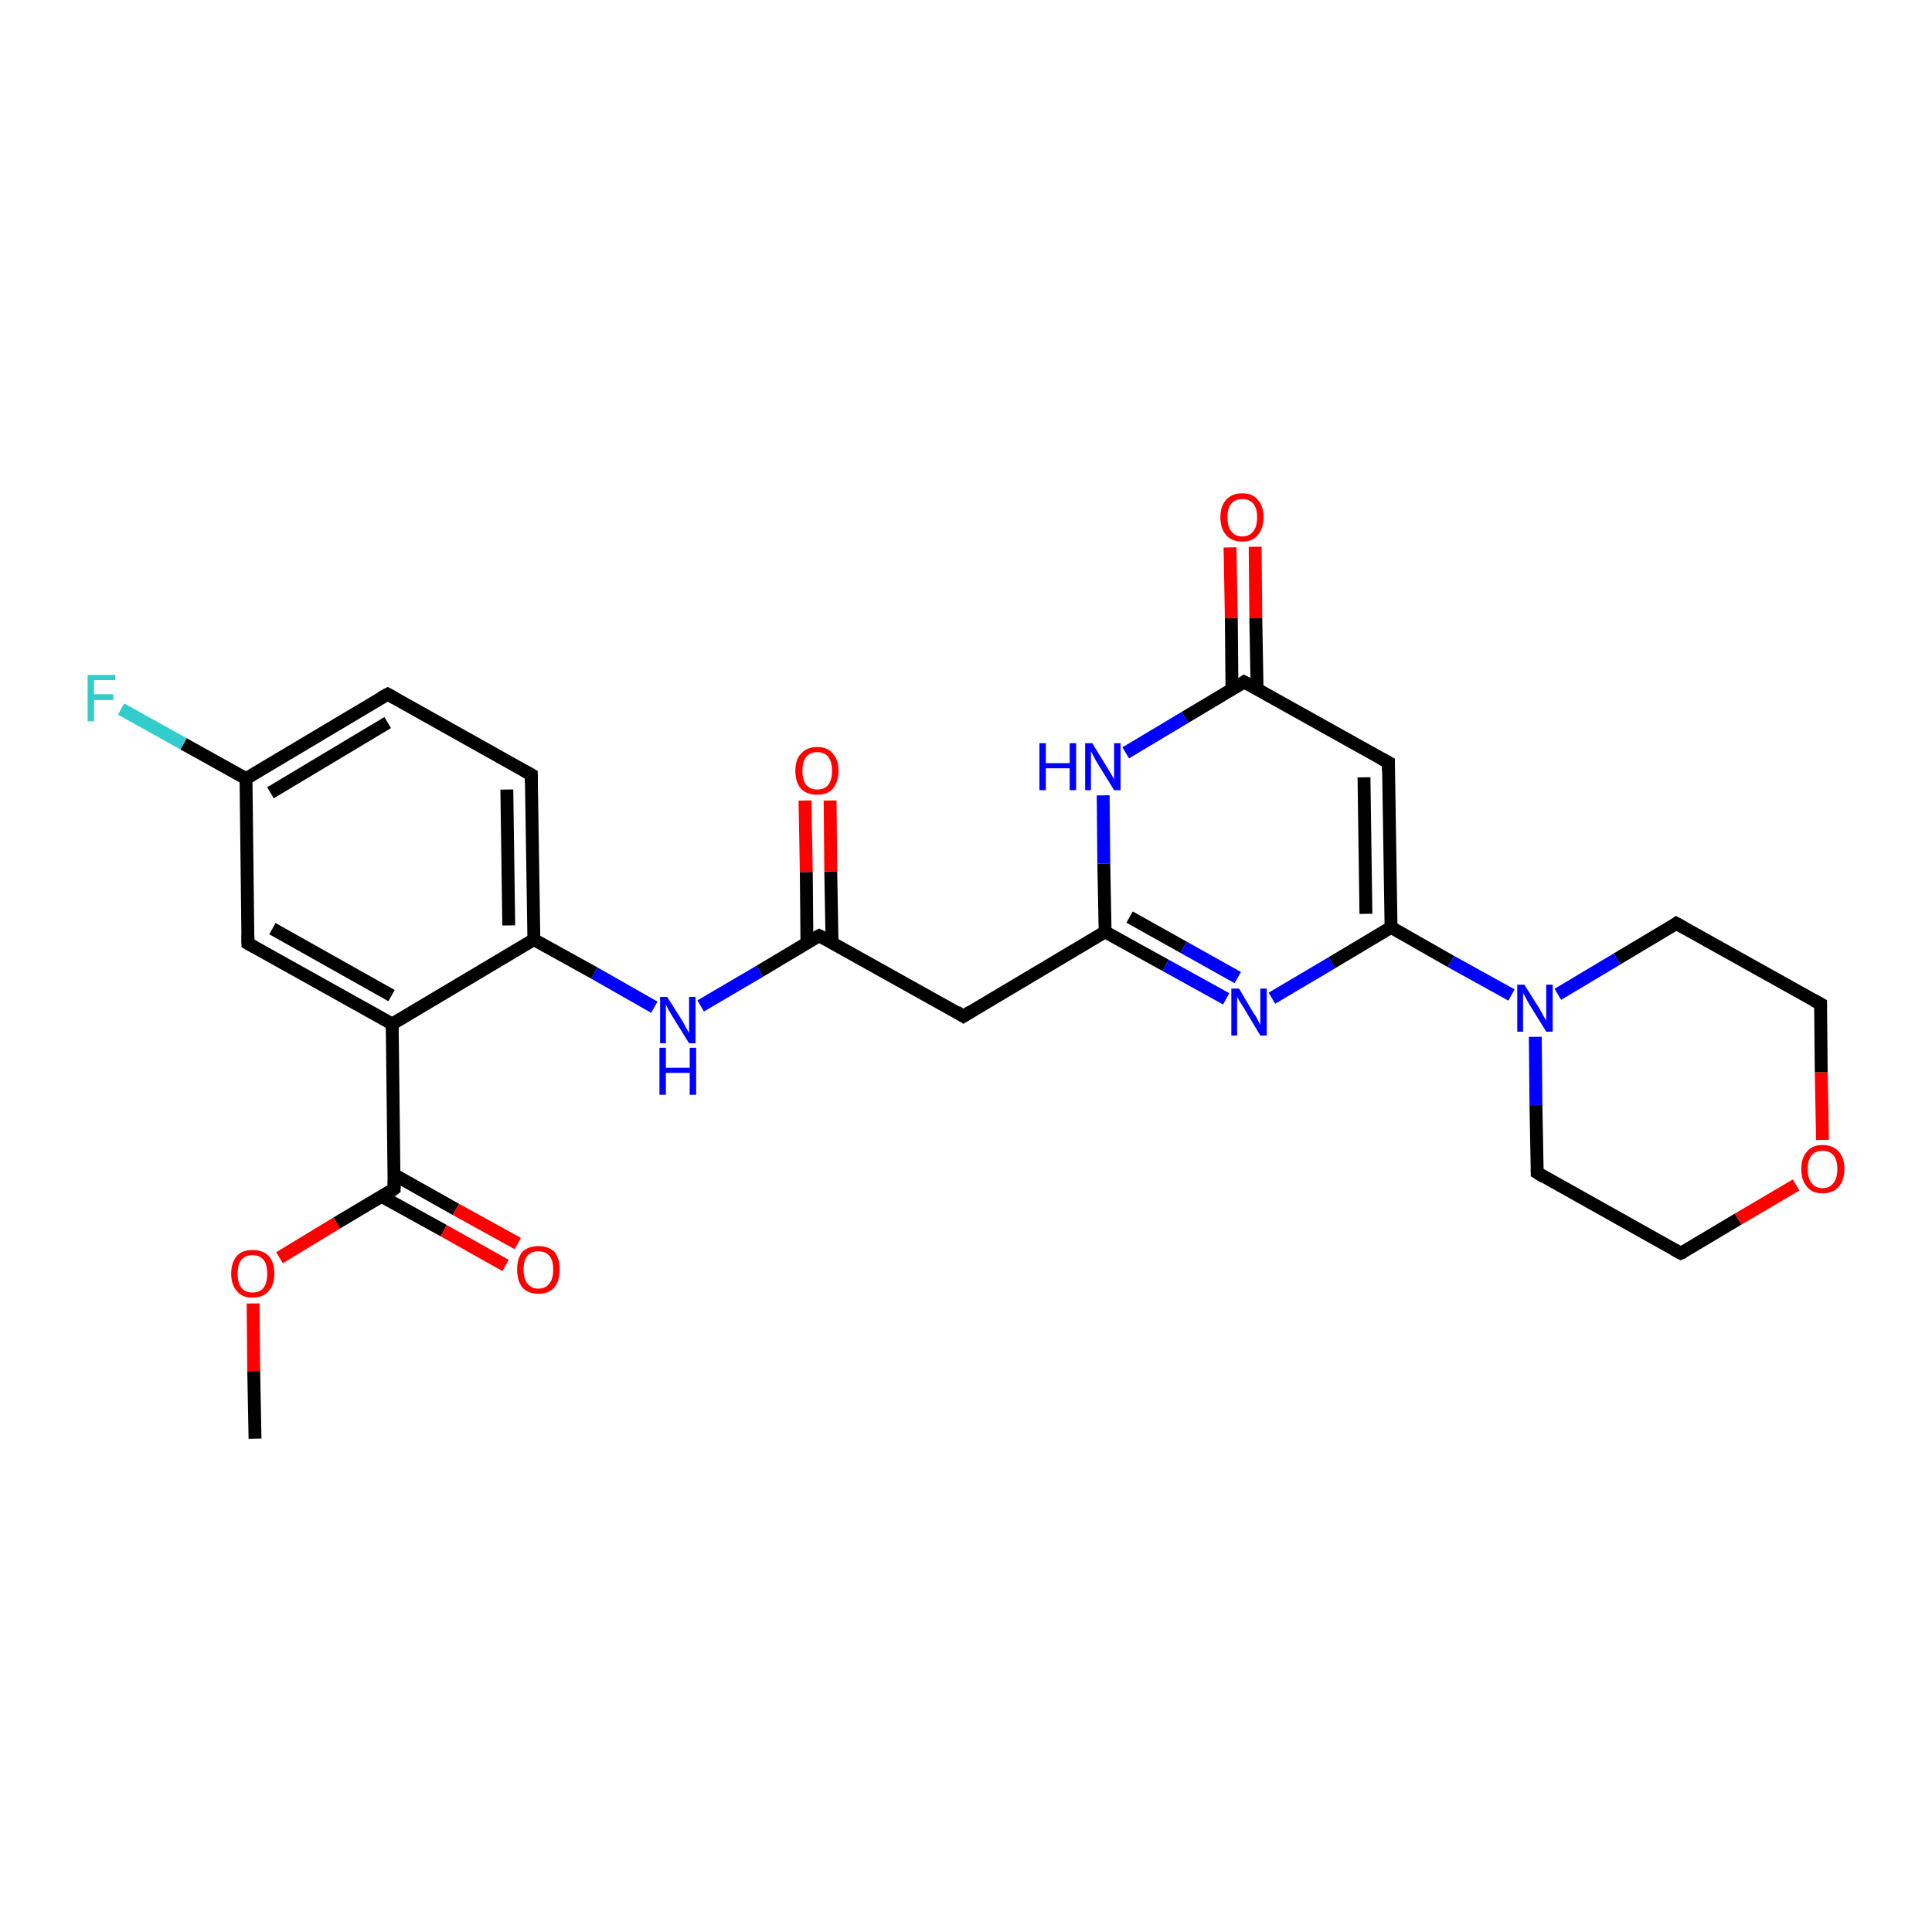 <?xml version='1.0' encoding='iso-8859-1'?>
<svg version='1.1' baseProfile='full'
              xmlns='http://www.w3.org/2000/svg'
                      xmlns:rdkit='http://www.rdkit.org/xml'
                      xmlns:xlink='http://www.w3.org/1999/xlink'
                  xml:space='preserve'
width='300px' height='300px' viewBox='0 0 300 300'>
<!-- END OF HEADER -->
<rect style='opacity:1.0;fill:#FFFFFF;stroke:none' width='300.0' height='300.0' x='0.0' y='0.0'> </rect>
<path class='bond-0 atom-0 atom-1' d='M 39.6,223.4 L 39.4,212.9' style='fill:none;fill-rule:evenodd;stroke:#000000;stroke-width:2.0px;stroke-linecap:butt;stroke-linejoin:miter;stroke-opacity:1' />
<path class='bond-0 atom-0 atom-1' d='M 39.4,212.9 L 39.3,202.4' style='fill:none;fill-rule:evenodd;stroke:#FF0000;stroke-width:2.0px;stroke-linecap:butt;stroke-linejoin:miter;stroke-opacity:1' />
<path class='bond-1 atom-1 atom-2' d='M 43.4,195.3 L 52.3,189.9' style='fill:none;fill-rule:evenodd;stroke:#FF0000;stroke-width:2.0px;stroke-linecap:butt;stroke-linejoin:miter;stroke-opacity:1' />
<path class='bond-1 atom-1 atom-2' d='M 52.3,189.9 L 61.2,184.6' style='fill:none;fill-rule:evenodd;stroke:#000000;stroke-width:2.0px;stroke-linecap:butt;stroke-linejoin:miter;stroke-opacity:1' />
<path class='bond-2 atom-2 atom-3' d='M 59.3,185.8 L 68.9,191.1' style='fill:none;fill-rule:evenodd;stroke:#000000;stroke-width:2.0px;stroke-linecap:butt;stroke-linejoin:miter;stroke-opacity:1' />
<path class='bond-2 atom-2 atom-3' d='M 68.9,191.1 L 78.5,196.5' style='fill:none;fill-rule:evenodd;stroke:#FF0000;stroke-width:2.0px;stroke-linecap:butt;stroke-linejoin:miter;stroke-opacity:1' />
<path class='bond-2 atom-2 atom-3' d='M 61.2,182.4 L 70.8,187.8' style='fill:none;fill-rule:evenodd;stroke:#000000;stroke-width:2.0px;stroke-linecap:butt;stroke-linejoin:miter;stroke-opacity:1' />
<path class='bond-2 atom-2 atom-3' d='M 70.8,187.8 L 80.4,193.1' style='fill:none;fill-rule:evenodd;stroke:#FF0000;stroke-width:2.0px;stroke-linecap:butt;stroke-linejoin:miter;stroke-opacity:1' />
<path class='bond-3 atom-2 atom-4' d='M 61.2,184.6 L 60.9,159.0' style='fill:none;fill-rule:evenodd;stroke:#000000;stroke-width:2.0px;stroke-linecap:butt;stroke-linejoin:miter;stroke-opacity:1' />
<path class='bond-4 atom-4 atom-5' d='M 60.9,159.0 L 38.5,146.5' style='fill:none;fill-rule:evenodd;stroke:#000000;stroke-width:2.0px;stroke-linecap:butt;stroke-linejoin:miter;stroke-opacity:1' />
<path class='bond-4 atom-4 atom-5' d='M 60.8,154.6 L 42.3,144.2' style='fill:none;fill-rule:evenodd;stroke:#000000;stroke-width:2.0px;stroke-linecap:butt;stroke-linejoin:miter;stroke-opacity:1' />
<path class='bond-5 atom-5 atom-6' d='M 38.5,146.5 L 38.2,120.9' style='fill:none;fill-rule:evenodd;stroke:#000000;stroke-width:2.0px;stroke-linecap:butt;stroke-linejoin:miter;stroke-opacity:1' />
<path class='bond-6 atom-6 atom-7' d='M 38.2,120.9 L 28.5,115.5' style='fill:none;fill-rule:evenodd;stroke:#000000;stroke-width:2.0px;stroke-linecap:butt;stroke-linejoin:miter;stroke-opacity:1' />
<path class='bond-6 atom-6 atom-7' d='M 28.5,115.5 L 18.8,110.1' style='fill:none;fill-rule:evenodd;stroke:#33CCCC;stroke-width:2.0px;stroke-linecap:butt;stroke-linejoin:miter;stroke-opacity:1' />
<path class='bond-7 atom-6 atom-8' d='M 38.2,120.9 L 60.2,107.8' style='fill:none;fill-rule:evenodd;stroke:#000000;stroke-width:2.0px;stroke-linecap:butt;stroke-linejoin:miter;stroke-opacity:1' />
<path class='bond-7 atom-6 atom-8' d='M 42.0,123.1 L 60.2,112.2' style='fill:none;fill-rule:evenodd;stroke:#000000;stroke-width:2.0px;stroke-linecap:butt;stroke-linejoin:miter;stroke-opacity:1' />
<path class='bond-8 atom-8 atom-9' d='M 60.2,107.8 L 82.5,120.3' style='fill:none;fill-rule:evenodd;stroke:#000000;stroke-width:2.0px;stroke-linecap:butt;stroke-linejoin:miter;stroke-opacity:1' />
<path class='bond-9 atom-9 atom-10' d='M 82.5,120.3 L 82.9,145.9' style='fill:none;fill-rule:evenodd;stroke:#000000;stroke-width:2.0px;stroke-linecap:butt;stroke-linejoin:miter;stroke-opacity:1' />
<path class='bond-9 atom-9 atom-10' d='M 78.7,122.6 L 79.0,143.7' style='fill:none;fill-rule:evenodd;stroke:#000000;stroke-width:2.0px;stroke-linecap:butt;stroke-linejoin:miter;stroke-opacity:1' />
<path class='bond-10 atom-10 atom-11' d='M 82.9,145.9 L 92.3,151.1' style='fill:none;fill-rule:evenodd;stroke:#000000;stroke-width:2.0px;stroke-linecap:butt;stroke-linejoin:miter;stroke-opacity:1' />
<path class='bond-10 atom-10 atom-11' d='M 92.3,151.1 L 101.6,156.4' style='fill:none;fill-rule:evenodd;stroke:#0000FF;stroke-width:2.0px;stroke-linecap:butt;stroke-linejoin:miter;stroke-opacity:1' />
<path class='bond-11 atom-11 atom-12' d='M 108.8,156.2 L 118.0,150.8' style='fill:none;fill-rule:evenodd;stroke:#0000FF;stroke-width:2.0px;stroke-linecap:butt;stroke-linejoin:miter;stroke-opacity:1' />
<path class='bond-11 atom-11 atom-12' d='M 118.0,150.8 L 127.2,145.3' style='fill:none;fill-rule:evenodd;stroke:#000000;stroke-width:2.0px;stroke-linecap:butt;stroke-linejoin:miter;stroke-opacity:1' />
<path class='bond-12 atom-12 atom-13' d='M 129.2,146.4 L 129.0,135.3' style='fill:none;fill-rule:evenodd;stroke:#000000;stroke-width:2.0px;stroke-linecap:butt;stroke-linejoin:miter;stroke-opacity:1' />
<path class='bond-12 atom-12 atom-13' d='M 129.0,135.3 L 128.9,124.3' style='fill:none;fill-rule:evenodd;stroke:#FF0000;stroke-width:2.0px;stroke-linecap:butt;stroke-linejoin:miter;stroke-opacity:1' />
<path class='bond-12 atom-12 atom-13' d='M 125.3,146.4 L 125.2,135.4' style='fill:none;fill-rule:evenodd;stroke:#000000;stroke-width:2.0px;stroke-linecap:butt;stroke-linejoin:miter;stroke-opacity:1' />
<path class='bond-12 atom-12 atom-13' d='M 125.2,135.4 L 125.0,124.3' style='fill:none;fill-rule:evenodd;stroke:#FF0000;stroke-width:2.0px;stroke-linecap:butt;stroke-linejoin:miter;stroke-opacity:1' />
<path class='bond-13 atom-12 atom-14' d='M 127.2,145.3 L 149.6,157.8' style='fill:none;fill-rule:evenodd;stroke:#000000;stroke-width:2.0px;stroke-linecap:butt;stroke-linejoin:miter;stroke-opacity:1' />
<path class='bond-14 atom-14 atom-15' d='M 149.6,157.8 L 171.6,144.7' style='fill:none;fill-rule:evenodd;stroke:#000000;stroke-width:2.0px;stroke-linecap:butt;stroke-linejoin:miter;stroke-opacity:1' />
<path class='bond-15 atom-15 atom-16' d='M 171.6,144.7 L 181.0,149.9' style='fill:none;fill-rule:evenodd;stroke:#000000;stroke-width:2.0px;stroke-linecap:butt;stroke-linejoin:miter;stroke-opacity:1' />
<path class='bond-15 atom-15 atom-16' d='M 181.0,149.9 L 190.4,155.1' style='fill:none;fill-rule:evenodd;stroke:#0000FF;stroke-width:2.0px;stroke-linecap:butt;stroke-linejoin:miter;stroke-opacity:1' />
<path class='bond-15 atom-15 atom-16' d='M 175.4,142.4 L 183.8,147.1' style='fill:none;fill-rule:evenodd;stroke:#000000;stroke-width:2.0px;stroke-linecap:butt;stroke-linejoin:miter;stroke-opacity:1' />
<path class='bond-15 atom-15 atom-16' d='M 183.8,147.1 L 192.2,151.8' style='fill:none;fill-rule:evenodd;stroke:#0000FF;stroke-width:2.0px;stroke-linecap:butt;stroke-linejoin:miter;stroke-opacity:1' />
<path class='bond-16 atom-16 atom-17' d='M 197.5,155.0 L 206.8,149.5' style='fill:none;fill-rule:evenodd;stroke:#0000FF;stroke-width:2.0px;stroke-linecap:butt;stroke-linejoin:miter;stroke-opacity:1' />
<path class='bond-16 atom-16 atom-17' d='M 206.8,149.5 L 216.0,144.0' style='fill:none;fill-rule:evenodd;stroke:#000000;stroke-width:2.0px;stroke-linecap:butt;stroke-linejoin:miter;stroke-opacity:1' />
<path class='bond-17 atom-17 atom-18' d='M 216.0,144.0 L 215.6,118.4' style='fill:none;fill-rule:evenodd;stroke:#000000;stroke-width:2.0px;stroke-linecap:butt;stroke-linejoin:miter;stroke-opacity:1' />
<path class='bond-17 atom-17 atom-18' d='M 212.1,141.9 L 211.8,120.7' style='fill:none;fill-rule:evenodd;stroke:#000000;stroke-width:2.0px;stroke-linecap:butt;stroke-linejoin:miter;stroke-opacity:1' />
<path class='bond-18 atom-18 atom-19' d='M 215.6,118.4 L 193.2,105.9' style='fill:none;fill-rule:evenodd;stroke:#000000;stroke-width:2.0px;stroke-linecap:butt;stroke-linejoin:miter;stroke-opacity:1' />
<path class='bond-19 atom-19 atom-20' d='M 195.2,107.0 L 195.0,96.0' style='fill:none;fill-rule:evenodd;stroke:#000000;stroke-width:2.0px;stroke-linecap:butt;stroke-linejoin:miter;stroke-opacity:1' />
<path class='bond-19 atom-19 atom-20' d='M 195.0,96.0 L 194.9,84.9' style='fill:none;fill-rule:evenodd;stroke:#FF0000;stroke-width:2.0px;stroke-linecap:butt;stroke-linejoin:miter;stroke-opacity:1' />
<path class='bond-19 atom-19 atom-20' d='M 191.3,107.1 L 191.2,96.0' style='fill:none;fill-rule:evenodd;stroke:#000000;stroke-width:2.0px;stroke-linecap:butt;stroke-linejoin:miter;stroke-opacity:1' />
<path class='bond-19 atom-19 atom-20' d='M 191.2,96.0 L 191.0,85.0' style='fill:none;fill-rule:evenodd;stroke:#FF0000;stroke-width:2.0px;stroke-linecap:butt;stroke-linejoin:miter;stroke-opacity:1' />
<path class='bond-20 atom-19 atom-21' d='M 193.2,105.9 L 184.0,111.4' style='fill:none;fill-rule:evenodd;stroke:#000000;stroke-width:2.0px;stroke-linecap:butt;stroke-linejoin:miter;stroke-opacity:1' />
<path class='bond-20 atom-19 atom-21' d='M 184.0,111.4 L 174.8,116.9' style='fill:none;fill-rule:evenodd;stroke:#0000FF;stroke-width:2.0px;stroke-linecap:butt;stroke-linejoin:miter;stroke-opacity:1' />
<path class='bond-21 atom-17 atom-22' d='M 216.0,144.0 L 225.3,149.3' style='fill:none;fill-rule:evenodd;stroke:#000000;stroke-width:2.0px;stroke-linecap:butt;stroke-linejoin:miter;stroke-opacity:1' />
<path class='bond-21 atom-17 atom-22' d='M 225.3,149.3 L 234.7,154.5' style='fill:none;fill-rule:evenodd;stroke:#0000FF;stroke-width:2.0px;stroke-linecap:butt;stroke-linejoin:miter;stroke-opacity:1' />
<path class='bond-22 atom-22 atom-23' d='M 238.4,161.0 L 238.5,171.6' style='fill:none;fill-rule:evenodd;stroke:#0000FF;stroke-width:2.0px;stroke-linecap:butt;stroke-linejoin:miter;stroke-opacity:1' />
<path class='bond-22 atom-22 atom-23' d='M 238.5,171.6 L 238.7,182.1' style='fill:none;fill-rule:evenodd;stroke:#000000;stroke-width:2.0px;stroke-linecap:butt;stroke-linejoin:miter;stroke-opacity:1' />
<path class='bond-23 atom-23 atom-24' d='M 238.7,182.1 L 261.0,194.6' style='fill:none;fill-rule:evenodd;stroke:#000000;stroke-width:2.0px;stroke-linecap:butt;stroke-linejoin:miter;stroke-opacity:1' />
<path class='bond-24 atom-24 atom-25' d='M 261.0,194.6 L 269.9,189.3' style='fill:none;fill-rule:evenodd;stroke:#000000;stroke-width:2.0px;stroke-linecap:butt;stroke-linejoin:miter;stroke-opacity:1' />
<path class='bond-24 atom-24 atom-25' d='M 269.9,189.3 L 278.9,184.0' style='fill:none;fill-rule:evenodd;stroke:#FF0000;stroke-width:2.0px;stroke-linecap:butt;stroke-linejoin:miter;stroke-opacity:1' />
<path class='bond-25 atom-25 atom-26' d='M 283.0,177.0 L 282.8,166.5' style='fill:none;fill-rule:evenodd;stroke:#FF0000;stroke-width:2.0px;stroke-linecap:butt;stroke-linejoin:miter;stroke-opacity:1' />
<path class='bond-25 atom-25 atom-26' d='M 282.8,166.5 L 282.7,155.9' style='fill:none;fill-rule:evenodd;stroke:#000000;stroke-width:2.0px;stroke-linecap:butt;stroke-linejoin:miter;stroke-opacity:1' />
<path class='bond-26 atom-26 atom-27' d='M 282.7,155.9 L 260.3,143.4' style='fill:none;fill-rule:evenodd;stroke:#000000;stroke-width:2.0px;stroke-linecap:butt;stroke-linejoin:miter;stroke-opacity:1' />
<path class='bond-27 atom-10 atom-4' d='M 82.9,145.9 L 60.9,159.0' style='fill:none;fill-rule:evenodd;stroke:#000000;stroke-width:2.0px;stroke-linecap:butt;stroke-linejoin:miter;stroke-opacity:1' />
<path class='bond-28 atom-21 atom-15' d='M 171.3,123.5 L 171.4,134.1' style='fill:none;fill-rule:evenodd;stroke:#0000FF;stroke-width:2.0px;stroke-linecap:butt;stroke-linejoin:miter;stroke-opacity:1' />
<path class='bond-28 atom-21 atom-15' d='M 171.4,134.1 L 171.6,144.7' style='fill:none;fill-rule:evenodd;stroke:#000000;stroke-width:2.0px;stroke-linecap:butt;stroke-linejoin:miter;stroke-opacity:1' />
<path class='bond-29 atom-27 atom-22' d='M 260.3,143.4 L 251.1,148.9' style='fill:none;fill-rule:evenodd;stroke:#000000;stroke-width:2.0px;stroke-linecap:butt;stroke-linejoin:miter;stroke-opacity:1' />
<path class='bond-29 atom-27 atom-22' d='M 251.1,148.9 L 241.9,154.4' style='fill:none;fill-rule:evenodd;stroke:#0000FF;stroke-width:2.0px;stroke-linecap:butt;stroke-linejoin:miter;stroke-opacity:1' />
<path d='M 60.8,184.9 L 61.2,184.6 L 61.2,183.3' style='fill:none;stroke:#000000;stroke-width:2.0px;stroke-linecap:butt;stroke-linejoin:miter;stroke-opacity:1;' />
<path d='M 39.6,147.1 L 38.5,146.5 L 38.5,145.2' style='fill:none;stroke:#000000;stroke-width:2.0px;stroke-linecap:butt;stroke-linejoin:miter;stroke-opacity:1;' />
<path d='M 59.1,108.4 L 60.2,107.8 L 61.3,108.4' style='fill:none;stroke:#000000;stroke-width:2.0px;stroke-linecap:butt;stroke-linejoin:miter;stroke-opacity:1;' />
<path d='M 81.4,119.7 L 82.5,120.3 L 82.5,121.6' style='fill:none;stroke:#000000;stroke-width:2.0px;stroke-linecap:butt;stroke-linejoin:miter;stroke-opacity:1;' />
<path d='M 126.8,145.5 L 127.2,145.3 L 128.4,145.9' style='fill:none;stroke:#000000;stroke-width:2.0px;stroke-linecap:butt;stroke-linejoin:miter;stroke-opacity:1;' />
<path d='M 148.5,157.1 L 149.6,157.8 L 150.7,157.1' style='fill:none;stroke:#000000;stroke-width:2.0px;stroke-linecap:butt;stroke-linejoin:miter;stroke-opacity:1;' />
<path d='M 215.6,119.7 L 215.6,118.4 L 214.5,117.8' style='fill:none;stroke:#000000;stroke-width:2.0px;stroke-linecap:butt;stroke-linejoin:miter;stroke-opacity:1;' />
<path d='M 194.4,106.5 L 193.2,105.9 L 192.8,106.2' style='fill:none;stroke:#000000;stroke-width:2.0px;stroke-linecap:butt;stroke-linejoin:miter;stroke-opacity:1;' />
<path d='M 238.7,181.6 L 238.7,182.1 L 239.8,182.8' style='fill:none;stroke:#000000;stroke-width:2.0px;stroke-linecap:butt;stroke-linejoin:miter;stroke-opacity:1;' />
<path d='M 259.9,194.0 L 261.0,194.6 L 261.5,194.4' style='fill:none;stroke:#000000;stroke-width:2.0px;stroke-linecap:butt;stroke-linejoin:miter;stroke-opacity:1;' />
<path d='M 282.7,156.4 L 282.7,155.9 L 281.6,155.3' style='fill:none;stroke:#000000;stroke-width:2.0px;stroke-linecap:butt;stroke-linejoin:miter;stroke-opacity:1;' />
<path d='M 261.4,144.0 L 260.3,143.4 L 259.9,143.7' style='fill:none;stroke:#000000;stroke-width:2.0px;stroke-linecap:butt;stroke-linejoin:miter;stroke-opacity:1;' />
<path class='atom-1' d='M 35.9 197.8
Q 35.9 196.0, 36.8 195.0
Q 37.6 194.1, 39.2 194.1
Q 40.8 194.1, 41.7 195.0
Q 42.6 196.0, 42.6 197.8
Q 42.6 199.5, 41.7 200.5
Q 40.8 201.5, 39.2 201.5
Q 37.6 201.5, 36.8 200.5
Q 35.9 199.5, 35.9 197.8
M 39.2 200.7
Q 40.3 200.7, 40.9 200.0
Q 41.5 199.2, 41.5 197.8
Q 41.5 196.3, 40.9 195.6
Q 40.3 194.9, 39.2 194.9
Q 38.1 194.9, 37.5 195.6
Q 36.9 196.3, 36.9 197.8
Q 36.9 199.2, 37.5 200.0
Q 38.1 200.7, 39.2 200.7
' fill='#FF0000'/>
<path class='atom-3' d='M 80.3 197.1
Q 80.3 195.4, 81.1 194.4
Q 82.0 193.5, 83.6 193.5
Q 85.2 193.5, 86.1 194.4
Q 86.9 195.4, 86.9 197.1
Q 86.9 198.9, 86.1 199.9
Q 85.2 200.9, 83.6 200.9
Q 82.0 200.9, 81.1 199.9
Q 80.3 198.9, 80.3 197.1
M 83.6 200.1
Q 84.7 200.1, 85.3 199.3
Q 85.9 198.6, 85.9 197.1
Q 85.9 195.7, 85.3 195.0
Q 84.7 194.3, 83.6 194.3
Q 82.5 194.3, 81.9 195.0
Q 81.3 195.7, 81.3 197.1
Q 81.3 198.6, 81.9 199.3
Q 82.5 200.1, 83.6 200.1
' fill='#FF0000'/>
<path class='atom-7' d='M 13.6 104.8
L 17.9 104.8
L 17.9 105.6
L 14.6 105.6
L 14.6 107.8
L 17.6 107.8
L 17.6 108.7
L 14.6 108.7
L 14.6 112.0
L 13.6 112.0
L 13.6 104.8
' fill='#33CCCC'/>
<path class='atom-11' d='M 103.6 154.8
L 106.0 158.6
Q 106.2 159.0, 106.6 159.7
Q 107.0 160.4, 107.0 160.4
L 107.0 154.8
L 108.0 154.8
L 108.0 162.0
L 107.0 162.0
L 104.4 157.8
Q 104.1 157.3, 103.8 156.8
Q 103.5 156.2, 103.4 156.0
L 103.4 162.0
L 102.5 162.0
L 102.5 154.8
L 103.6 154.8
' fill='#0000FF'/>
<path class='atom-11' d='M 102.4 162.7
L 103.4 162.7
L 103.4 165.8
L 107.1 165.8
L 107.1 162.7
L 108.1 162.7
L 108.1 170.0
L 107.1 170.0
L 107.1 166.6
L 103.4 166.6
L 103.4 170.0
L 102.4 170.0
L 102.4 162.7
' fill='#0000FF'/>
<path class='atom-13' d='M 123.5 119.7
Q 123.5 117.9, 124.4 117.0
Q 125.3 116.0, 126.9 116.0
Q 128.5 116.0, 129.3 117.0
Q 130.2 117.9, 130.2 119.7
Q 130.2 121.4, 129.3 122.5
Q 128.5 123.4, 126.9 123.4
Q 125.3 123.4, 124.4 122.5
Q 123.5 121.5, 123.5 119.7
M 126.9 122.6
Q 128.0 122.6, 128.6 121.9
Q 129.2 121.1, 129.2 119.7
Q 129.2 118.3, 128.6 117.5
Q 128.0 116.8, 126.9 116.8
Q 125.8 116.8, 125.2 117.5
Q 124.6 118.3, 124.6 119.7
Q 124.6 121.1, 125.2 121.9
Q 125.8 122.6, 126.9 122.6
' fill='#FF0000'/>
<path class='atom-16' d='M 192.4 153.5
L 194.7 157.4
Q 195.0 157.7, 195.3 158.4
Q 195.7 159.1, 195.7 159.2
L 195.7 153.5
L 196.7 153.5
L 196.7 160.8
L 195.7 160.8
L 193.2 156.6
Q 192.9 156.1, 192.5 155.5
Q 192.2 155.0, 192.1 154.8
L 192.1 160.8
L 191.2 160.8
L 191.2 153.5
L 192.4 153.5
' fill='#0000FF'/>
<path class='atom-20' d='M 189.5 80.3
Q 189.5 78.6, 190.4 77.6
Q 191.3 76.6, 192.9 76.6
Q 194.5 76.6, 195.3 77.6
Q 196.2 78.6, 196.2 80.3
Q 196.2 82.1, 195.3 83.1
Q 194.5 84.1, 192.9 84.1
Q 191.3 84.1, 190.4 83.1
Q 189.5 82.1, 189.5 80.3
M 192.9 83.3
Q 194.0 83.3, 194.6 82.5
Q 195.2 81.8, 195.2 80.3
Q 195.2 78.9, 194.6 78.2
Q 194.0 77.5, 192.9 77.5
Q 191.8 77.5, 191.2 78.2
Q 190.6 78.9, 190.6 80.3
Q 190.6 81.8, 191.2 82.5
Q 191.8 83.3, 192.9 83.3
' fill='#FF0000'/>
<path class='atom-21' d='M 161.4 115.4
L 162.4 115.4
L 162.4 118.5
L 166.1 118.5
L 166.1 115.4
L 167.1 115.4
L 167.1 122.7
L 166.1 122.7
L 166.1 119.3
L 162.4 119.3
L 162.4 122.7
L 161.4 122.7
L 161.4 115.4
' fill='#0000FF'/>
<path class='atom-21' d='M 169.6 115.4
L 172.0 119.3
Q 172.2 119.6, 172.6 120.3
Q 173.0 121.0, 173.0 121.0
L 173.0 115.4
L 174.0 115.4
L 174.0 122.7
L 173.0 122.7
L 170.4 118.5
Q 170.1 118.0, 169.8 117.4
Q 169.5 116.8, 169.4 116.7
L 169.4 122.7
L 168.5 122.7
L 168.5 115.4
L 169.6 115.4
' fill='#0000FF'/>
<path class='atom-22' d='M 236.7 152.9
L 239.1 156.7
Q 239.3 157.1, 239.7 157.8
Q 240.1 158.5, 240.1 158.5
L 240.1 152.9
L 241.1 152.9
L 241.1 160.2
L 240.1 160.2
L 237.5 156.0
Q 237.2 155.5, 236.9 154.9
Q 236.6 154.3, 236.5 154.2
L 236.5 160.2
L 235.6 160.2
L 235.6 152.9
L 236.7 152.9
' fill='#0000FF'/>
<path class='atom-25' d='M 279.7 181.5
Q 279.7 179.8, 280.6 178.8
Q 281.4 177.8, 283.0 177.8
Q 284.6 177.8, 285.5 178.8
Q 286.4 179.8, 286.4 181.5
Q 286.4 183.3, 285.5 184.3
Q 284.6 185.3, 283.0 185.3
Q 281.4 185.3, 280.6 184.3
Q 279.7 183.3, 279.7 181.5
M 283.0 184.5
Q 284.1 184.5, 284.7 183.7
Q 285.3 183.0, 285.3 181.5
Q 285.3 180.1, 284.7 179.4
Q 284.1 178.7, 283.0 178.7
Q 281.9 178.7, 281.3 179.4
Q 280.7 180.1, 280.7 181.5
Q 280.7 183.0, 281.3 183.7
Q 281.9 184.5, 283.0 184.5
' fill='#FF0000'/>
</svg>
